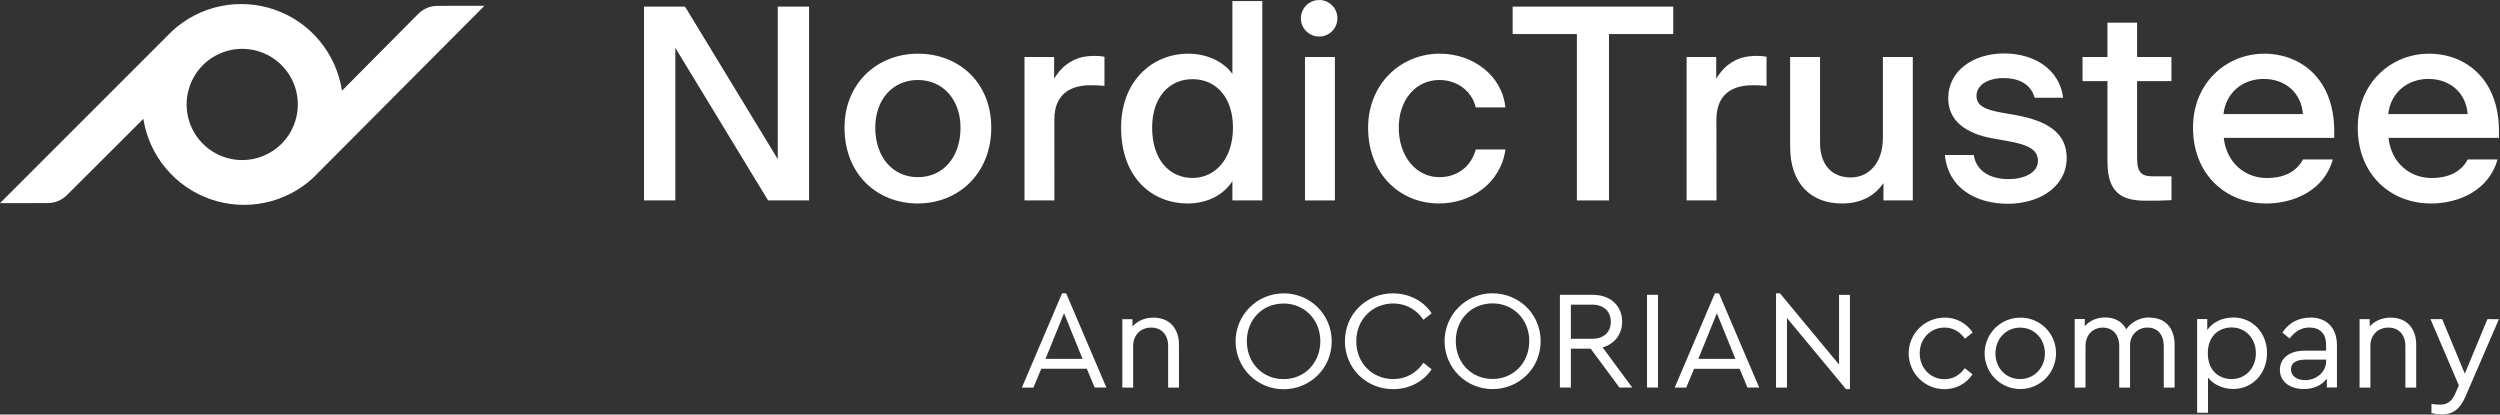 <svg width="2135" height="354" viewBox="0 0 2135 354" fill="none" xmlns="http://www.w3.org/2000/svg">
<rect x="0" y="0" width="2135" height="354" fill="#333333" stroke="none"/>
<g clip-path="url(#clip0)">
<path d="M2124.27 272.55L2104.95 319.11L2085.63 272.55H2075.63L2099.87 329.19L2096.75 336.19C2093.51 343.63 2089.19 345.55 2083.55 345.55C2081.18 345.5 2078.82 345.299 2076.47 344.95V352.75C2079.41 353.51 2082.43 353.913 2085.47 353.95C2094.35 353.95 2100.71 349.63 2105.27 339.19L2134.07 272.59L2124.27 272.55ZM2041.71 271.23C2034.15 271.23 2027.91 274.11 2023.71 278.79V272.55H2015.07V330.99H2024.31V295.35C2024.31 286.23 2030.67 279.75 2039.67 279.75C2048.67 279.75 2054.19 286.11 2054.19 295.35V330.99H2063.43V294.27C2063.43 280.71 2055.51 271.27 2041.71 271.27V271.23ZM1968.63 324.63C1962.15 324.63 1956.51 321.63 1956.51 315.39C1956.51 309.87 1960.95 307.11 1969.11 307.11H1986.51V308.55C1986.51 317.67 1978.23 324.63 1968.63 324.63ZM1972.95 271.23C1963.59 271.23 1954.71 275.23 1949.19 284.07L1955.31 289.07C1959.87 283.19 1965.03 279.71 1972.31 279.71C1980.95 279.71 1986.47 284.63 1986.47 294.47V299.47H1968.03C1955.31 299.47 1947.03 305.95 1947.03 315.79C1947.03 325.99 1955.67 332.23 1967.43 332.23C1976.07 332.23 1982.91 328.99 1987.11 323.35V330.91H1995.75V294.91C1995.75 279.19 1986.27 271.15 1972.95 271.15V271.23ZM1905.76 323.71C1895.56 323.71 1885.48 316.99 1885.48 301.63C1885.48 286.27 1895.68 279.63 1905.76 279.63C1917.76 279.63 1926.52 288.99 1926.52 301.71C1926.52 314.43 1917.64 323.71 1905.76 323.71ZM1907.08 271.15C1897.96 271.15 1889.56 275.15 1885 281.83V272.47H1876.36V352.47H1885.63V322.47C1890.43 328.59 1898.63 332.19 1907.11 332.19C1923.79 332.19 1936.03 318.87 1936.03 301.59C1936.03 284.31 1923.91 271.11 1907.11 271.11L1907.08 271.15ZM1835.83 271.11C1831.93 271.02 1828.06 271.893 1824.57 273.65C1821.08 275.408 1818.08 277.998 1815.83 281.19C1812.59 275.07 1806.59 271.11 1797.83 271.11C1790.51 271.11 1784.51 273.87 1780.43 278.55V272.43H1771.79V330.99H1781.03V295.49C1781.03 286.25 1787.03 279.77 1795.91 279.77C1804.55 279.77 1809.83 286.25 1809.83 295.49V330.99H1819.07V294.63C1819.03 292.656 1819.4 290.694 1820.14 288.864C1820.88 287.034 1821.99 285.373 1823.39 283.983C1824.79 282.592 1826.46 281.5 1828.3 280.772C1830.13 280.045 1832.1 279.697 1834.07 279.75C1842.83 279.75 1847.87 286.23 1847.87 295.47V330.99H1857.11V294.27C1857.11 280.71 1849.55 271.27 1835.87 271.27L1835.83 271.11ZM1725.23 279.79C1737.23 279.79 1746.35 289.27 1746.35 301.87C1746.35 314.11 1737.23 323.71 1725.11 323.71C1712.99 323.71 1704.11 314.23 1704.11 301.87C1704.11 289.51 1712.99 279.79 1725.23 279.79V279.79ZM1725.23 271.27C1719.21 271.294 1713.33 273.101 1708.33 276.465C1703.33 279.829 1699.44 284.597 1697.16 290.169C1694.87 295.74 1694.28 301.865 1695.47 307.77C1696.66 313.674 1699.57 319.094 1703.84 323.345C1708.11 327.595 1713.54 330.486 1719.45 331.653C1725.36 332.819 1731.48 332.209 1737.04 329.898C1742.6 327.588 1747.36 323.681 1750.7 318.671C1754.05 313.661 1755.83 307.773 1755.83 301.75C1755.87 297.726 1755.11 293.733 1753.58 290.009C1752.06 286.284 1749.8 282.902 1746.95 280.062C1744.1 277.221 1740.71 274.98 1736.98 273.47C1733.25 271.961 1729.25 271.212 1725.23 271.27ZM1660.55 271.27C1652.45 271.27 1644.68 274.488 1638.95 280.215C1633.23 285.942 1630.01 293.71 1630.01 301.81C1630.01 309.91 1633.23 317.678 1638.95 323.405C1644.68 329.132 1652.45 332.35 1660.55 332.35C1665.3 332.414 1669.98 331.283 1674.18 329.06C1678.37 326.837 1681.94 323.594 1684.55 319.63L1677.95 314.47C1673.63 320.23 1668.11 323.83 1660.67 323.83C1648.43 323.83 1639.43 314.11 1639.43 301.75C1639.43 289.39 1648.43 279.75 1660.67 279.75C1668.23 279.75 1673.75 283.47 1678.07 289.23L1684.67 283.95C1682.04 279.973 1678.46 276.722 1674.24 274.498C1670.02 272.275 1665.32 271.151 1660.55 271.23V271.27ZM1570.55 251.79V311.31L1520.08 250.49H1516.72V330.99H1526.08V271.59L1576.48 332.31H1579.84V251.79H1570.55ZM1482.04 306.49H1450.36L1466.2 267.49L1482.04 306.49ZM1492.36 330.97H1502.36L1468 250.49H1464.52L1430.2 331.01H1440.04L1446.76 314.93H1485.63L1492.36 330.97ZM1415.92 251.77H1406.56V330.97H1415.92V251.77ZM1341.52 260.17H1359.63C1370.07 260.17 1375.63 266.41 1375.63 274.81C1375.63 283.21 1370.11 289.33 1359.63 289.33H1341.51L1341.52 260.17ZM1393.96 330.97L1368.63 296.67C1379.07 293.67 1385.31 285.39 1385.31 274.67C1385.31 261.35 1375.59 251.75 1359.99 251.75H1332.15V330.95H1341.51V297.75H1358.43L1383.03 330.99L1393.96 330.97ZM1274.68 259.09C1292.56 259.09 1306 273.01 1306 291.25C1306 309.73 1292.56 323.65 1274.68 323.65C1256.56 323.65 1243.24 309.73 1243.24 291.25C1243.24 272.77 1256.56 259.09 1274.68 259.09ZM1274.56 250.45C1263.71 250.45 1253.3 254.761 1245.63 262.435C1237.95 270.109 1233.64 280.517 1233.64 291.37C1233.64 302.223 1237.95 312.631 1245.63 320.305C1253.3 327.979 1263.71 332.29 1274.56 332.29C1297.24 332.29 1315.72 314.53 1315.72 291.37C1315.72 268.21 1297.24 250.49 1274.56 250.49V250.45ZM1189.72 250.49C1166.8 250.49 1148.56 268.25 1148.56 291.41C1148.56 314.57 1166.8 332.33 1189.72 332.33C1204.12 332.33 1216.24 325.33 1222.6 315.33L1215.6 309.81C1209.72 318.45 1200.84 323.73 1189.8 323.73C1171.92 323.73 1158.24 309.93 1158.24 291.45C1158.24 272.97 1171.92 259.17 1189.8 259.17C1200.8 259.17 1209.72 264.45 1215.6 273.09L1222.6 267.57C1216 257.49 1204.12 250.57 1189.72 250.57V250.49ZM1096.24 259.21C1114.12 259.21 1127.56 273.13 1127.56 291.37C1127.56 309.85 1114.12 323.77 1096.24 323.77C1078.12 323.77 1064.8 309.85 1064.8 291.37C1064.8 272.89 1078.12 259.21 1096.24 259.21V259.21ZM1096.12 250.57C1090.75 250.57 1085.43 251.628 1080.46 253.685C1075.5 255.741 1070.98 258.755 1067.19 262.555C1063.39 266.355 1060.37 270.866 1058.31 275.831C1056.26 280.795 1055.2 286.116 1055.2 291.49C1055.2 296.864 1056.26 302.185 1058.31 307.149C1060.37 312.114 1063.39 316.625 1067.19 320.425C1070.98 324.225 1075.5 327.239 1080.46 329.295C1085.43 331.352 1090.75 332.41 1096.12 332.41C1118.8 332.41 1137.28 314.65 1137.28 291.49C1137.28 268.33 1118.8 250.49 1096.12 250.49V250.57ZM985.12 271.25C977.56 271.25 971.32 274.13 967.12 278.81V272.57H958.48V330.99H967.72V295.35C967.72 286.23 974.08 279.75 983.08 279.75C992.08 279.75 997.6 286.11 997.6 295.35V330.99H1006.84V294.27C1006.84 280.71 998.92 271.27 985.12 271.27V271.25ZM924.53 306.49H892.85L908.69 267.49L924.53 306.49ZM934.85 330.97H944.85L910.49 250.49H907.01L872.69 330.99H882.53L889.25 314.91H928.13L934.85 330.97Z" fill="white"/>
<path d="M206.86 136.71C197.465 136.71 188.282 133.924 180.47 128.705C172.659 123.485 166.571 116.067 162.976 107.387C159.381 98.708 158.44 89.157 160.273 79.943C162.106 70.729 166.629 62.265 173.272 55.622C179.915 48.979 188.379 44.456 197.593 42.623C206.807 40.79 216.358 41.731 225.037 45.326C233.717 48.921 241.135 55.009 246.355 62.82C251.574 70.632 254.36 79.815 254.36 89.21C254.36 101.808 249.356 113.89 240.448 122.798C231.54 131.706 219.458 136.71 206.86 136.71ZM373.69 4.99C370.652 4.975 367.641 5.562 364.832 6.717C362.022 7.872 359.469 9.573 357.32 11.72L292.03 77.49C289.674 61.853 283.101 47.154 273.017 34.974C262.933 22.793 249.72 13.591 234.798 8.357C219.876 3.122 203.81 2.054 188.326 5.267C172.843 8.479 158.528 15.851 146.92 26.59L0 173.49L40.69 173.43C43.728 173.448 46.74 172.863 49.55 171.707C52.36 170.552 54.913 168.85 57.06 166.7L122.44 101.49C122.434 101.506 122.434 101.524 122.44 101.54C124.899 117.106 131.54 131.711 141.653 143.797C151.767 155.882 164.973 164.994 179.861 170.158C194.749 175.323 210.761 176.347 226.186 173.121C241.611 169.894 255.87 162.539 267.44 151.84L413.72 4.94L373.69 4.99Z" fill="white"/>
<path d="M576.74 40.89V171.16H550.02V5.66H585.02L664.23 135.93V5.66H690.94V171.16H655.95L576.74 40.89Z" fill="white"/>
<path d="M820.29 108.98C820.29 85.34 805.4 68.31 783.88 68.31C762.13 68.31 747.47 85.31 747.47 108.98C747.47 134.04 762.36 151.3 783.88 151.3C805.4 151.3 820.29 134.3 820.29 108.98ZM721.22 108.98C721.22 71.15 749.12 45.85 783.88 45.85C819.11 45.85 846.54 70.68 846.54 108.98C846.54 148.23 818.4 173.76 783.88 173.76C749.12 173.76 721.22 148.94 721.22 108.98" fill="white"/>
<path d="M900.45 171.16H874.92V48.69H900.22V67.13C903.29 62.4 906.36 58.38 910.86 55.07C918.19 49.64 925.04 47.74 935.21 47.74C937.894 47.691 940.576 47.929 943.21 48.45V73.28C937.06 72.81 934.21 72.81 931.15 72.81C918.15 72.81 900.41 77.3 900.41 102.12L900.45 171.16Z" fill="white"/>
<path d="M1052.96 108.98C1052.96 82.98 1038.3 67.6 1018.44 67.6C998.35 67.6 983.92 83.21 983.92 108.98C983.92 135.98 998.35 151.98 1018.44 151.98C1037.59 151.98 1052.96 135.91 1052.96 108.98ZM1052.49 154.61C1045.63 165.73 1031.68 173.76 1014.42 173.76C983.42 173.76 957.42 151.3 957.42 108.98C957.42 68.55 984.61 45.85 1014.64 45.85C1032.37 45.85 1045.64 53.66 1052.47 63.11V0.93H1078V171.16H1052.47L1052.49 154.61Z" fill="white"/>
<path d="M1139.99 48.69H1114.45V171.16H1139.99V48.69Z" fill="white"/>
<path d="M1168.37 108.98C1168.37 72.1 1195.79 45.85 1229.6 45.85C1257.74 45.85 1282.8 64.29 1285.6 91.72H1260.3C1256.75 77.06 1243.75 68.31 1229.3 68.31C1208.73 68.31 1194.54 85.57 1194.54 108.98C1194.54 133.33 1209.2 151.3 1229.3 151.3C1243.48 151.3 1256.02 143.3 1260.3 127.66H1285.63C1281.63 156.74 1255.84 173.76 1229.12 173.76C1195.12 173.76 1168.36 148.23 1168.36 108.98" fill="white"/>
<path d="M1346.65 29.07H1291.8V5.66H1428.93V29.07H1374.08V171.16H1346.65V29.07Z" fill="white"/>
<path d="M1465.89 171.16H1440.36V48.69H1465.63V67.13C1468.7 62.4 1471.77 58.38 1476.26 55.07C1483.6 49.64 1490.45 47.74 1500.62 47.74C1503.3 47.691 1505.99 47.929 1508.62 48.45V73.28C1502.47 72.81 1499.62 72.81 1496.56 72.81C1483.56 72.81 1465.82 77.3 1465.82 102.12L1465.89 171.16Z" fill="white"/>
<path d="M1608.47 156.27C1600.66 167.85 1588.6 173.77 1573 173.77C1546.75 173.77 1528.79 156.98 1528.79 125.53V48.69H1554.32V121.98C1554.32 141.14 1564.73 151.54 1580.56 151.54C1594.75 151.54 1607.99 140.66 1607.99 117.49V48.69H1633.53V171.16H1608.47V156.27Z" fill="white"/>
<path d="M1660.97 132.39H1685.56C1687.92 146.81 1700.45 152.96 1715.35 152.96C1727.88 152.96 1740.41 147.96 1740.41 137.35C1740.41 127.42 1731.19 123.35 1713.93 120.35L1701.87 118.22C1678.23 113.97 1663.8 102.85 1663.8 83.94C1663.8 60.06 1685.56 45.64 1711.57 45.64C1737.1 45.64 1758.85 59.11 1761.92 83.47H1737.57C1734.5 72.12 1724.57 66.68 1710.86 66.68C1697.86 66.68 1687.92 72.59 1687.92 81.81C1687.92 90.32 1695.25 93.63 1709.68 96.23L1721.68 98.36C1747.93 103.09 1764.95 113.26 1764.95 134.77C1764.95 160.07 1740.83 174.02 1714.83 174.02C1687.17 174.02 1663.75 160.54 1660.92 132.41" fill="white"/>
<path d="M1799.77 138.54V69.26H1778.49V48.69H1799.77V19.37H1825.07V48.69H1854.39V69.26H1825.07V134.99C1825.07 148.23 1829.56 150.59 1839.07 150.59H1854.44V170.93C1845.44 171.4 1841.9 171.4 1832.44 171.4C1813.05 171.4 1799.81 165.49 1799.81 138.54" fill="white"/>
<path d="M1898.84 97.4H1966.7C1965.28 79.19 1951.57 67.4 1933.13 67.4C1915.63 67.4 1900.97 78.75 1898.84 97.4ZM1935.26 173.77C1901.21 173.77 1872.84 149.41 1872.84 108.98C1872.84 70.21 1901.92 45.85 1933.6 45.85C1965.28 45.85 1993.42 67.85 1993.42 111.85V117.76H1899.08C1901.45 139.04 1917.29 152.04 1935.97 152.04C1948.26 152.04 1960.56 148.04 1966.7 136.2H1992.24C1984.91 162.45 1959.14 173.8 1935.24 173.8" fill="white"/>
<path d="M2039.54 97.4H2107.4C2105.98 79.19 2092.26 67.4 2073.82 67.4C2056.32 67.4 2041.67 78.75 2039.54 97.4ZM2075.95 173.77C2041.9 173.77 2013.53 149.41 2013.53 108.98C2013.53 70.21 2042.61 45.85 2074.29 45.85C2105.97 45.85 2134.11 67.85 2134.11 111.85V117.76H2039.78C2042.14 139.04 2057.98 152.04 2076.66 152.04C2088.95 152.04 2101.25 148.04 2107.4 136.2H2132.93C2125.6 162.45 2099.83 173.8 2075.93 173.8" fill="white"/>
<path d="M1142.17 15.62C1142.17 18.71 1141.25 21.73 1139.54 24.299C1137.82 26.868 1135.38 28.87 1132.53 30.052C1129.67 31.234 1126.53 31.543 1123.5 30.939C1120.47 30.336 1117.69 28.847 1115.5 26.662C1113.32 24.476 1111.83 21.692 1111.23 18.661C1110.63 15.63 1110.94 12.49 1112.12 9.636C1113.31 6.782 1115.31 4.343 1117.88 2.628C1120.45 0.912 1123.47 -0.002 1126.56 5.10986e-06C1128.61 4.68905e-06 1130.64 0.404 1132.54 1.189C1134.43 1.974 1136.15 3.125 1137.6 4.576C1139.05 6.026 1140.2 7.748 1140.98 9.643C1141.77 11.538 1142.17 13.569 1142.17 15.62" fill="white"/>
</g>
<defs>
<clipPath id="clip0">
<rect width="2134.11" height="353.91" fill="white"/>
</clipPath>
</defs>
</svg>
